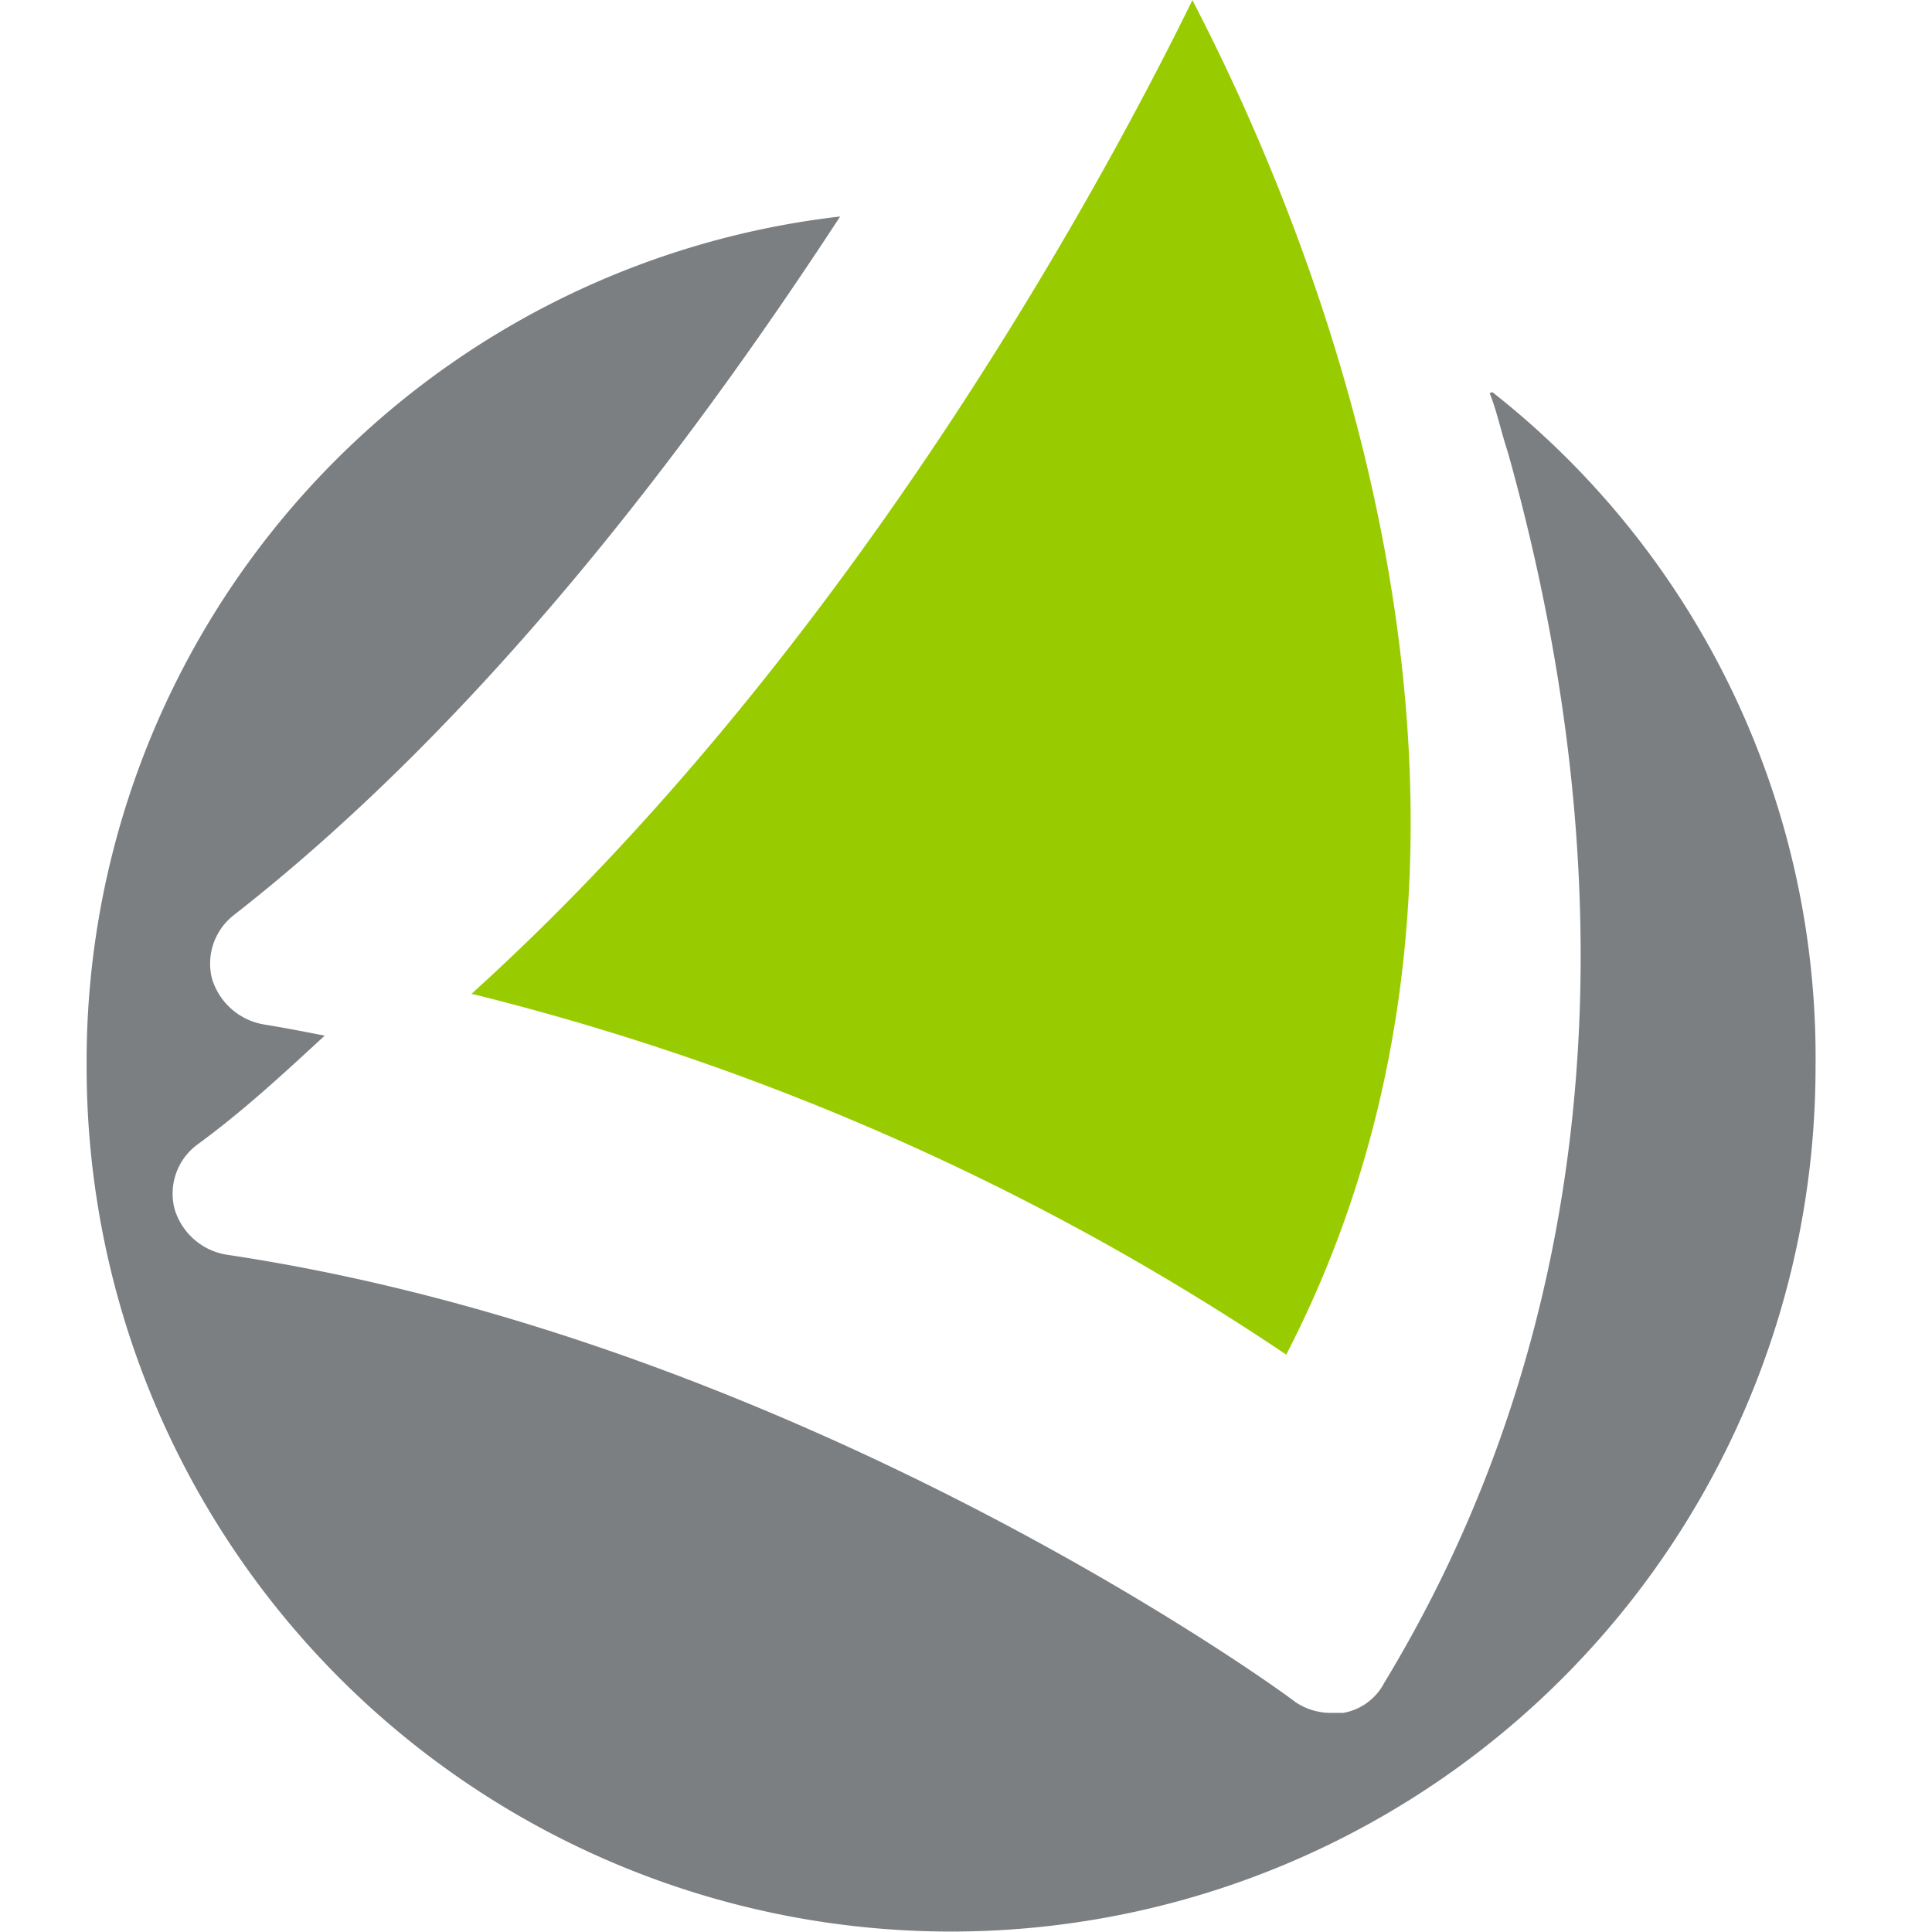 <svg width="90.9mm" height="90.9mm" version="1.1" viewBox="0 0 90.9 90.9" xmlns="http://www.w3.org/2000/svg">
 <g transform="translate(-73.7 -69.7)">
  <g transform="matrix(2.9 0 0 2.9 -242 -273)" mask="url(#8540a213e4)">
   <g transform="matrix(.75 0 0 .75 -7.22 -74.2)">
    <path d="m165 278a55.4 55.4 0 0 1 17.6 7.8c5.94-11.5 0.57-24.3-2.03-29.3-2.19 4.47-7.64 14.3-15.6 21.5" fill="#9c0"/>
    <path class="change-color" d="m187 265c0.16 0.4 0.24 0.81 0.4 1.3 2.77 9.91 1.87 19.1-2.68 26.6a1.24 1.24 0 0 1-0.89 0.65h-0.23a1.38 1.38 0 0 1-0.81-0.24c-0.08-0.08-10.6-7.8-23.1-9.67a1.41 1.41 0 0 1-1.14-1 1.32 1.32 0 0 1 0.49-1.38c1-0.73 1.87-1.54 2.76-2.36-0.41-0.08-0.81-0.16-1.3-0.24a1.42 1.42 0 0 1-1.14-1 1.33 1.33 0 0 1 0.49-1.38c5.43-4.25 9.9-10.2 13.1-15.1a18.4 18.4 0 0 0-16.3 18.4 18.7 18.7 0 1 0 37.4 0 18.3 18.3 0 0 0-6.99-14.6" fill="#7b7f82"/>
   </g>
  </g>
 </g>
</svg>
